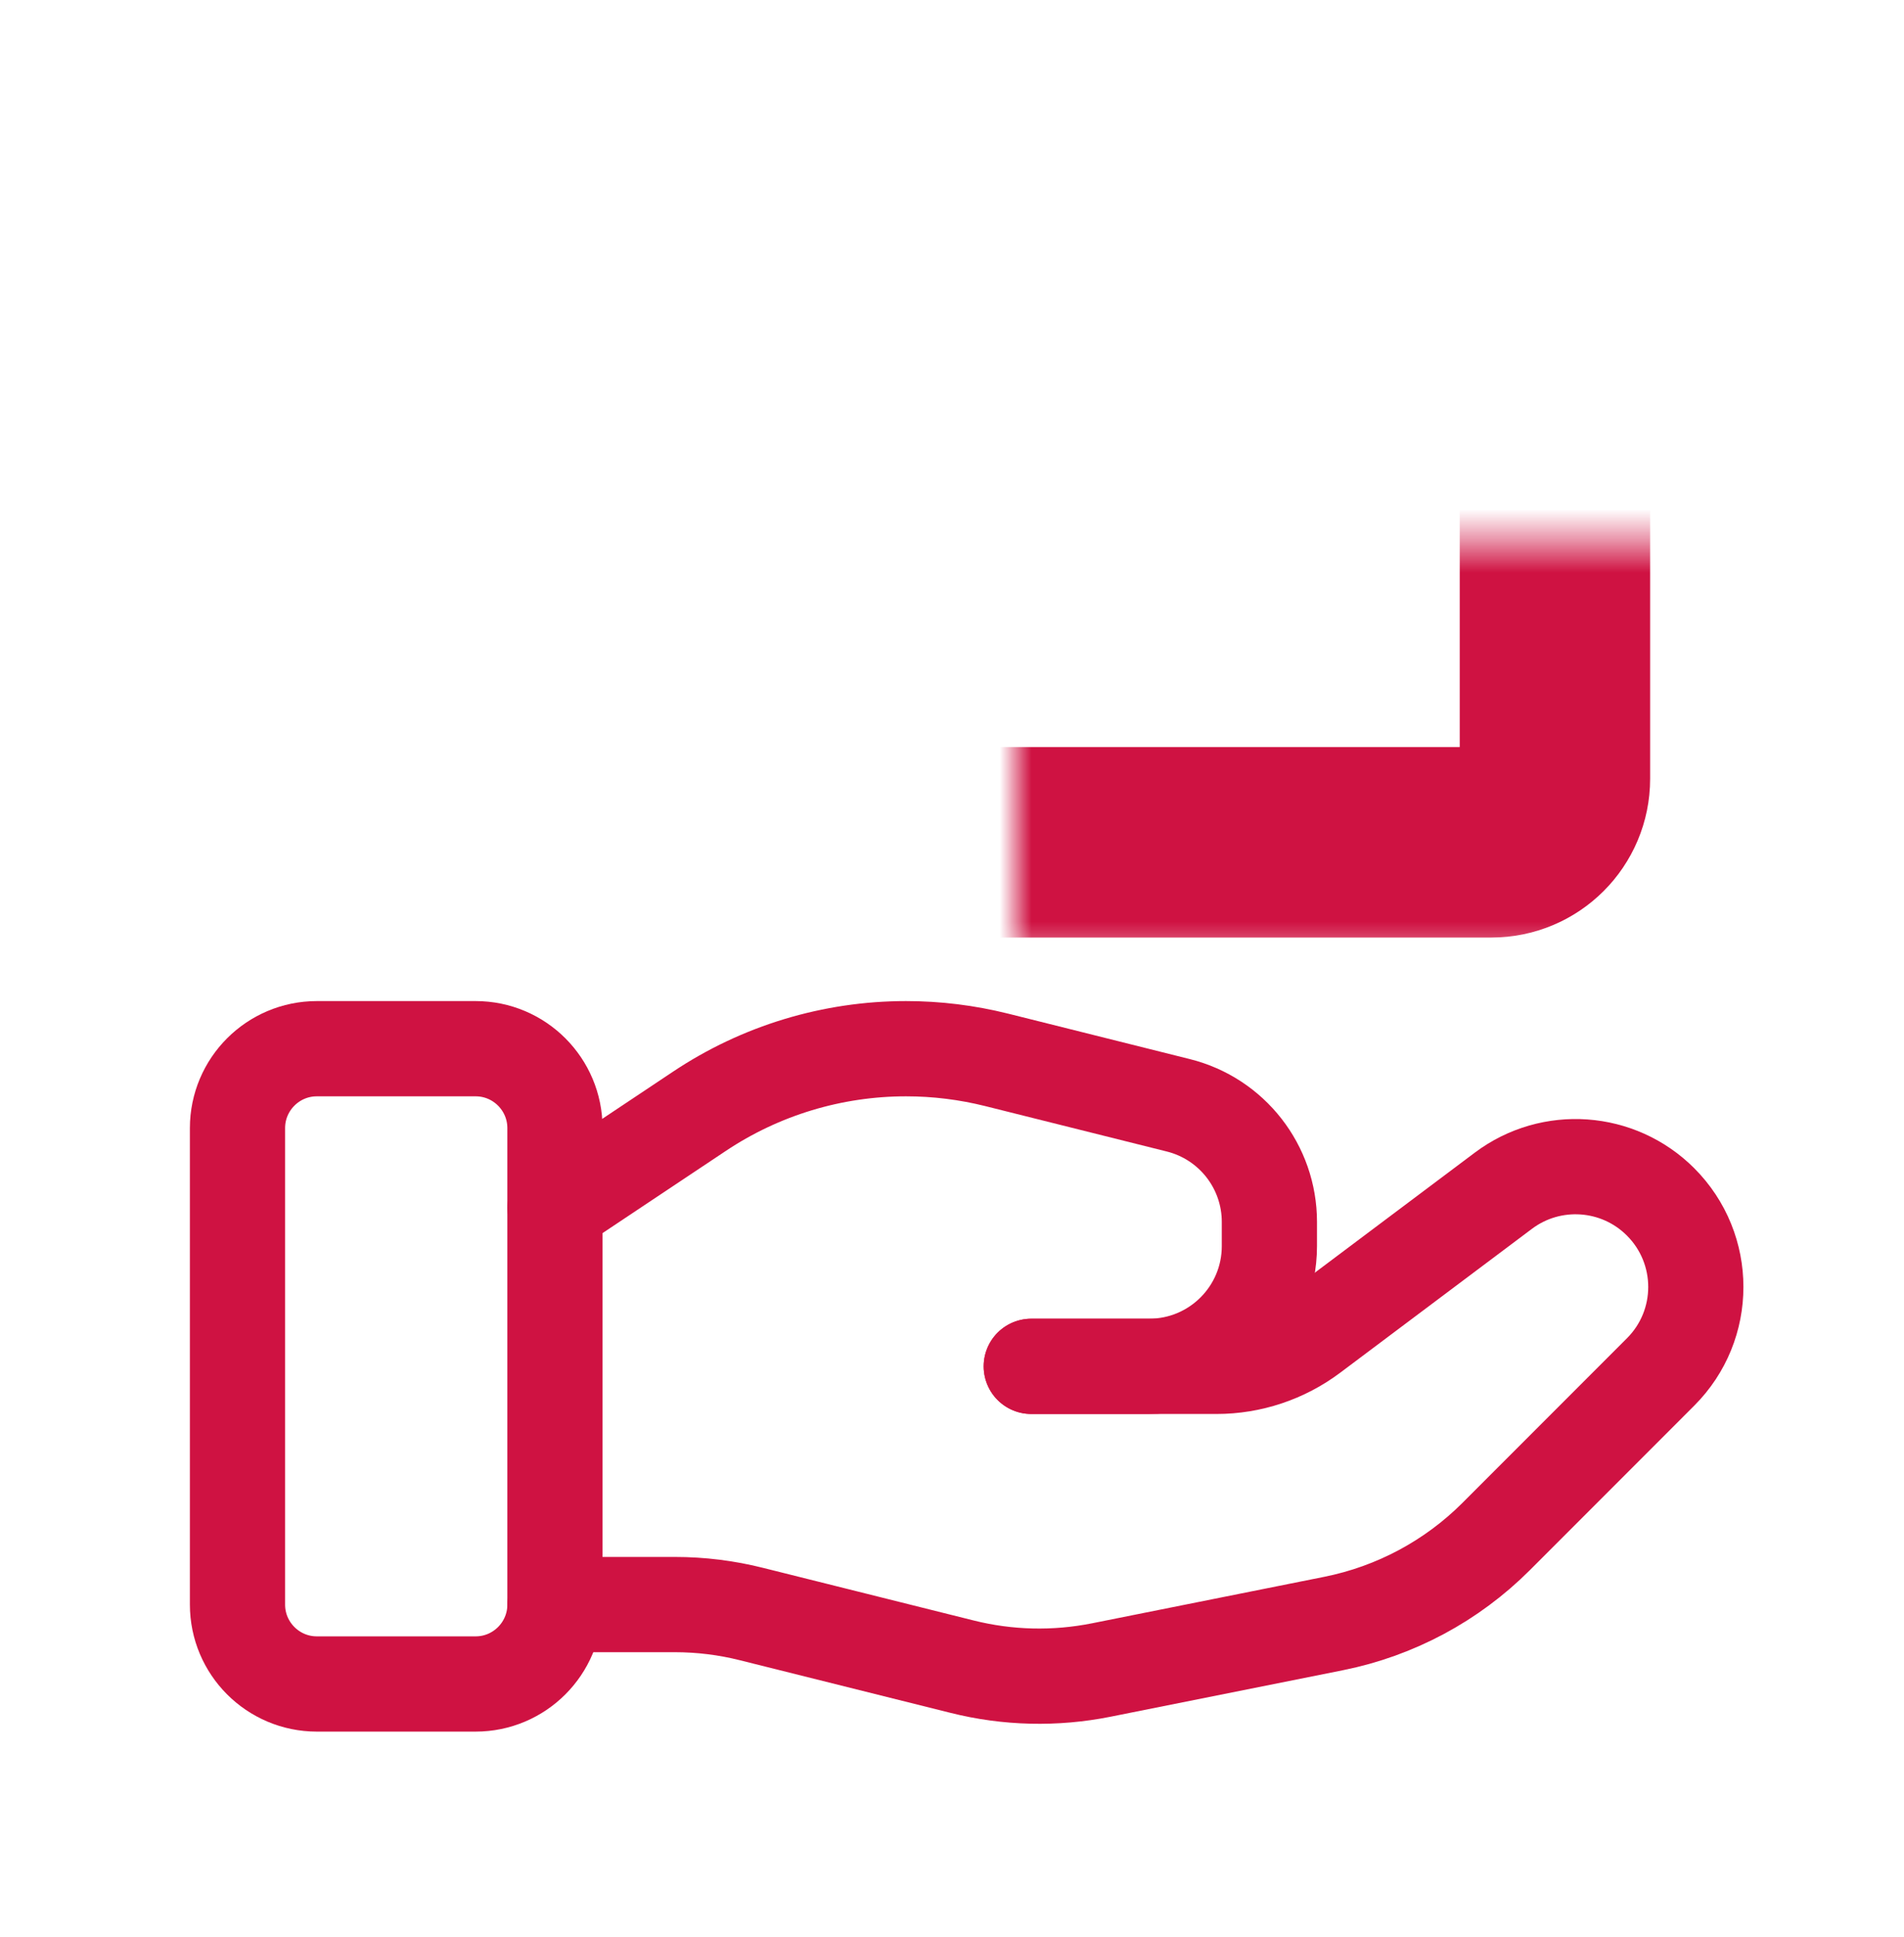 <svg fill="none" height="61" viewBox="0 0 60 61" width="60" xmlns="http://www.w3.org/2000/svg"> <path clip-rule="evenodd" d="M14.988 53.039H9.985C8.605 53.039 7.484 51.918 7.484 50.538V35.531C7.484 34.151 8.605 33.03 9.985 33.03H14.988C16.368 33.03 17.488 34.151 17.488 35.531V50.538C17.488 51.918 16.368 53.039 14.988 53.039Z" fill-rule="evenodd" stroke="#CF1242" stroke-linecap="round" stroke-linejoin="round" stroke-width="3"></path> <path d="M32.498 43.035H38.333C39.416 43.035 40.469 42.684 41.335 42.034L47.377 37.502C48.885 36.372 50.996 36.522 52.329 37.855V37.855C53.81 39.336 53.81 41.734 52.329 43.212L47.145 48.397C45.749 49.792 43.968 50.745 42.032 51.133L34.704 52.599C33.251 52.889 31.753 52.854 30.315 52.493L23.687 50.838C22.894 50.638 22.082 50.538 21.264 50.538H17.492" stroke="#CF1242" stroke-linecap="round" stroke-linejoin="round" stroke-width="3"></path> <path d="M32.498 43.034H36.212C38.306 43.034 40.002 41.339 40.002 39.245V38.487C40.002 36.749 38.819 35.234 37.133 34.813L31.401 33.38C30.468 33.148 29.512 33.03 28.552 33.03V33.03C26.233 33.03 23.965 33.716 22.037 35.004L17.492 38.032" stroke="#CF1242" stroke-linecap="round" stroke-linejoin="round" stroke-width="3"></path> <mask fill="white" id="path-4-inside-1_1069_391"> <rect height="18" rx="2" width="33" x="16" y="8.529"></rect> </mask> <rect height="18" mask="url(#path-4-inside-1_1069_391)" rx="2" stroke="#CF1242" stroke-width="6" width="33" x="16" y="8.529"></rect> </svg>
